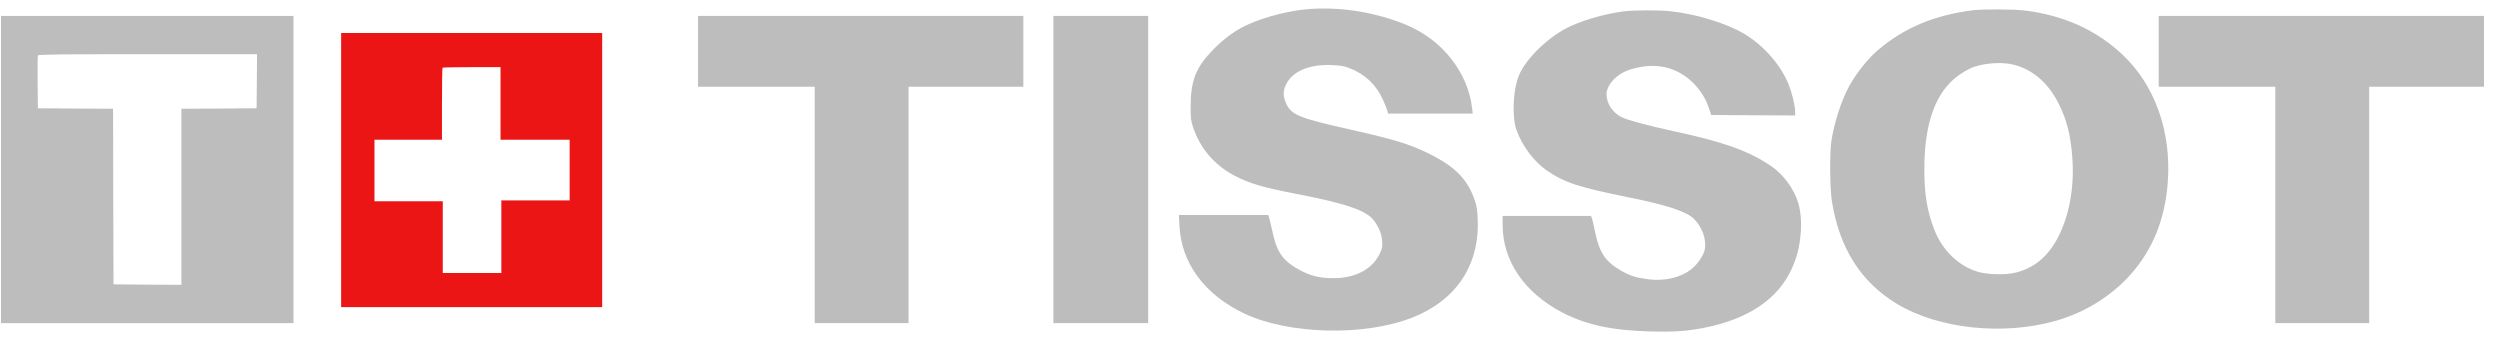 <svg width="147" height="20" viewBox="0 0 147 20" fill="none" xmlns="http://www.w3.org/2000/svg">
<path d="M77.023 0.527C75.898 0.606 74.478 0.955 73.434 1.417C72.705 1.732 72.035 2.216 71.376 2.874C70.326 3.938 70.015 4.703 70.01 6.256C70.01 6.976 70.021 7.083 70.155 7.483C70.573 8.732 71.403 9.706 72.593 10.33C73.444 10.781 74.264 11.023 76.246 11.405C79.156 11.968 80.351 12.379 80.79 12.97C81.079 13.352 81.245 13.769 81.272 14.18C81.293 14.528 81.283 14.59 81.122 14.928C80.683 15.834 79.692 16.357 78.406 16.357C77.629 16.357 77.12 16.239 76.488 15.913C75.518 15.412 75.105 14.883 74.875 13.848C74.794 13.51 74.703 13.099 74.661 12.936L74.58 12.643H71.95H69.319L69.351 13.274C69.458 15.479 70.846 17.348 73.187 18.445C75.807 19.672 80.211 19.779 83.024 18.681C85.607 17.674 86.994 15.609 86.892 12.925C86.871 12.367 86.839 12.137 86.726 11.81C86.325 10.601 85.617 9.852 84.203 9.126C82.992 8.507 82.124 8.231 79.45 7.629C76.397 6.948 75.941 6.763 75.63 6.093C75.432 5.671 75.432 5.322 75.636 4.934C76.022 4.18 77.013 3.769 78.309 3.825C78.834 3.848 79.027 3.881 79.343 4.005C80.265 4.36 80.913 4.973 81.315 5.857C81.438 6.138 81.561 6.436 81.578 6.521L81.615 6.678H84.106H86.598L86.56 6.357C86.308 4.242 84.808 2.345 82.687 1.462C80.924 0.73 78.899 0.398 77.023 0.527Z" fill="#BDBDBD"/>
<path d="M115.975 0.606C113.708 0.899 111.94 1.647 110.402 2.964C109.813 3.471 109.154 4.303 108.72 5.086C108.275 5.902 107.857 7.19 107.686 8.282C107.579 8.985 107.595 11.068 107.713 11.822C108.157 14.602 109.422 16.594 111.554 17.877C114.008 19.346 117.818 19.745 120.904 18.856C122.613 18.361 124.113 17.432 125.254 16.166C126.572 14.703 127.312 12.88 127.467 10.702C127.681 7.714 126.701 4.984 124.777 3.189C123.25 1.765 121.386 0.921 119.109 0.623C118.439 0.539 116.601 0.527 115.975 0.606ZM118.144 3.752C119.371 3.96 120.405 4.793 121.054 6.104C121.531 7.067 121.74 7.888 121.847 9.194C121.981 10.837 121.723 12.458 121.118 13.741C120.529 14.99 119.682 15.738 118.541 16.025C117.941 16.177 116.891 16.155 116.296 15.98C115.182 15.654 114.217 14.726 113.746 13.527C113.317 12.441 113.151 11.433 113.151 9.942C113.151 7.41 113.735 5.648 114.903 4.635C115.246 4.337 115.771 4.028 116.125 3.915C116.714 3.724 117.55 3.656 118.144 3.752Z" fill="#BDBDBD"/>
<path d="M95.534 0.661C94.527 0.779 93.29 1.117 92.384 1.522C91.136 2.074 89.71 3.43 89.303 4.46C88.96 5.315 88.896 6.874 89.169 7.645C89.501 8.573 90.203 9.513 90.954 10.025C92.009 10.745 92.775 10.999 95.883 11.629C98.101 12.079 99.194 12.451 99.622 12.889C100.094 13.373 100.346 14.077 100.244 14.651C100.18 14.994 99.858 15.484 99.494 15.793C98.883 16.305 97.913 16.547 96.938 16.424C96.188 16.328 95.845 16.221 95.277 15.889C94.393 15.377 94.034 14.831 93.793 13.644C93.724 13.289 93.638 12.929 93.611 12.85L93.552 12.698H90.954H88.355V13.227C88.355 15.326 89.619 17.195 91.832 18.359C93.231 19.097 94.8 19.434 97.061 19.491C98.497 19.524 99.226 19.474 100.324 19.248C102.832 18.736 104.557 17.56 105.345 15.821C105.661 15.124 105.8 14.595 105.875 13.79C105.939 13.126 105.891 12.462 105.741 11.95C105.5 11.117 104.868 10.256 104.128 9.755C102.832 8.877 101.358 8.348 98.428 7.718C96.842 7.375 95.652 7.048 95.32 6.874C94.795 6.592 94.463 6.075 94.463 5.523C94.463 5.208 94.709 4.792 95.058 4.516C95.443 4.212 95.797 4.066 96.456 3.942C97.672 3.717 98.776 4.066 99.612 4.932C100.04 5.383 100.298 5.805 100.496 6.395L100.619 6.761L103.089 6.778L105.554 6.789V6.553C105.554 6.21 105.377 5.484 105.168 4.96C104.712 3.824 103.721 2.693 102.591 2.006C101.541 1.376 99.756 0.824 98.219 0.661C97.581 0.588 96.124 0.594 95.534 0.661Z" fill="#BDBDBD"/>
<path d="M0.059 9.967V18.999H8.658H17.257V9.967V0.935H8.658H0.059V9.967ZM15.103 4.773L15.087 6.366L12.88 6.383L10.667 6.394V11.571V16.748L8.674 16.737L6.675 16.72L6.659 11.56L6.649 6.394L4.436 6.383L2.228 6.366L2.212 4.846C2.207 4.013 2.212 3.299 2.228 3.259C2.245 3.203 3.547 3.186 8.685 3.186H15.114L15.103 4.773Z" fill="#BDBDBD"/>
<path d="M41.046 3.017V5.1H44.475H47.904V12.049V18.999H50.663H53.422V12.049V5.1H56.798H60.173V3.017V0.935H50.61H41.046V3.017Z" fill="#BDBDBD"/>
<path d="M61.941 9.967V18.999H64.728H67.513V9.967V0.935H64.728H61.941V9.967Z" fill="#BDBDBD"/>
<path d="M126.931 3.017V5.1H130.36H133.789V12.049V18.999H136.548H139.308V12.049V5.1H142.683H146.058V3.017V0.935H136.495H126.931V3.017Z" fill="#BDBDBD"/>
<path d="M20.059 10V18.061H27.733H35.408V10V1.939H27.733H20.059V10ZM29.431 6.083V8.217H31.463H33.495V10V11.783H31.487H29.479V13.918V16.052H27.757H26.036V13.943V11.834H24.027H22.019V10.025V8.217H24.003H25.988V6.118C25.988 4.962 26.002 3.998 26.021 3.983C26.036 3.963 26.81 3.948 27.743 3.948H29.431V6.083Z" fill="#EC1515"/>
</svg>
